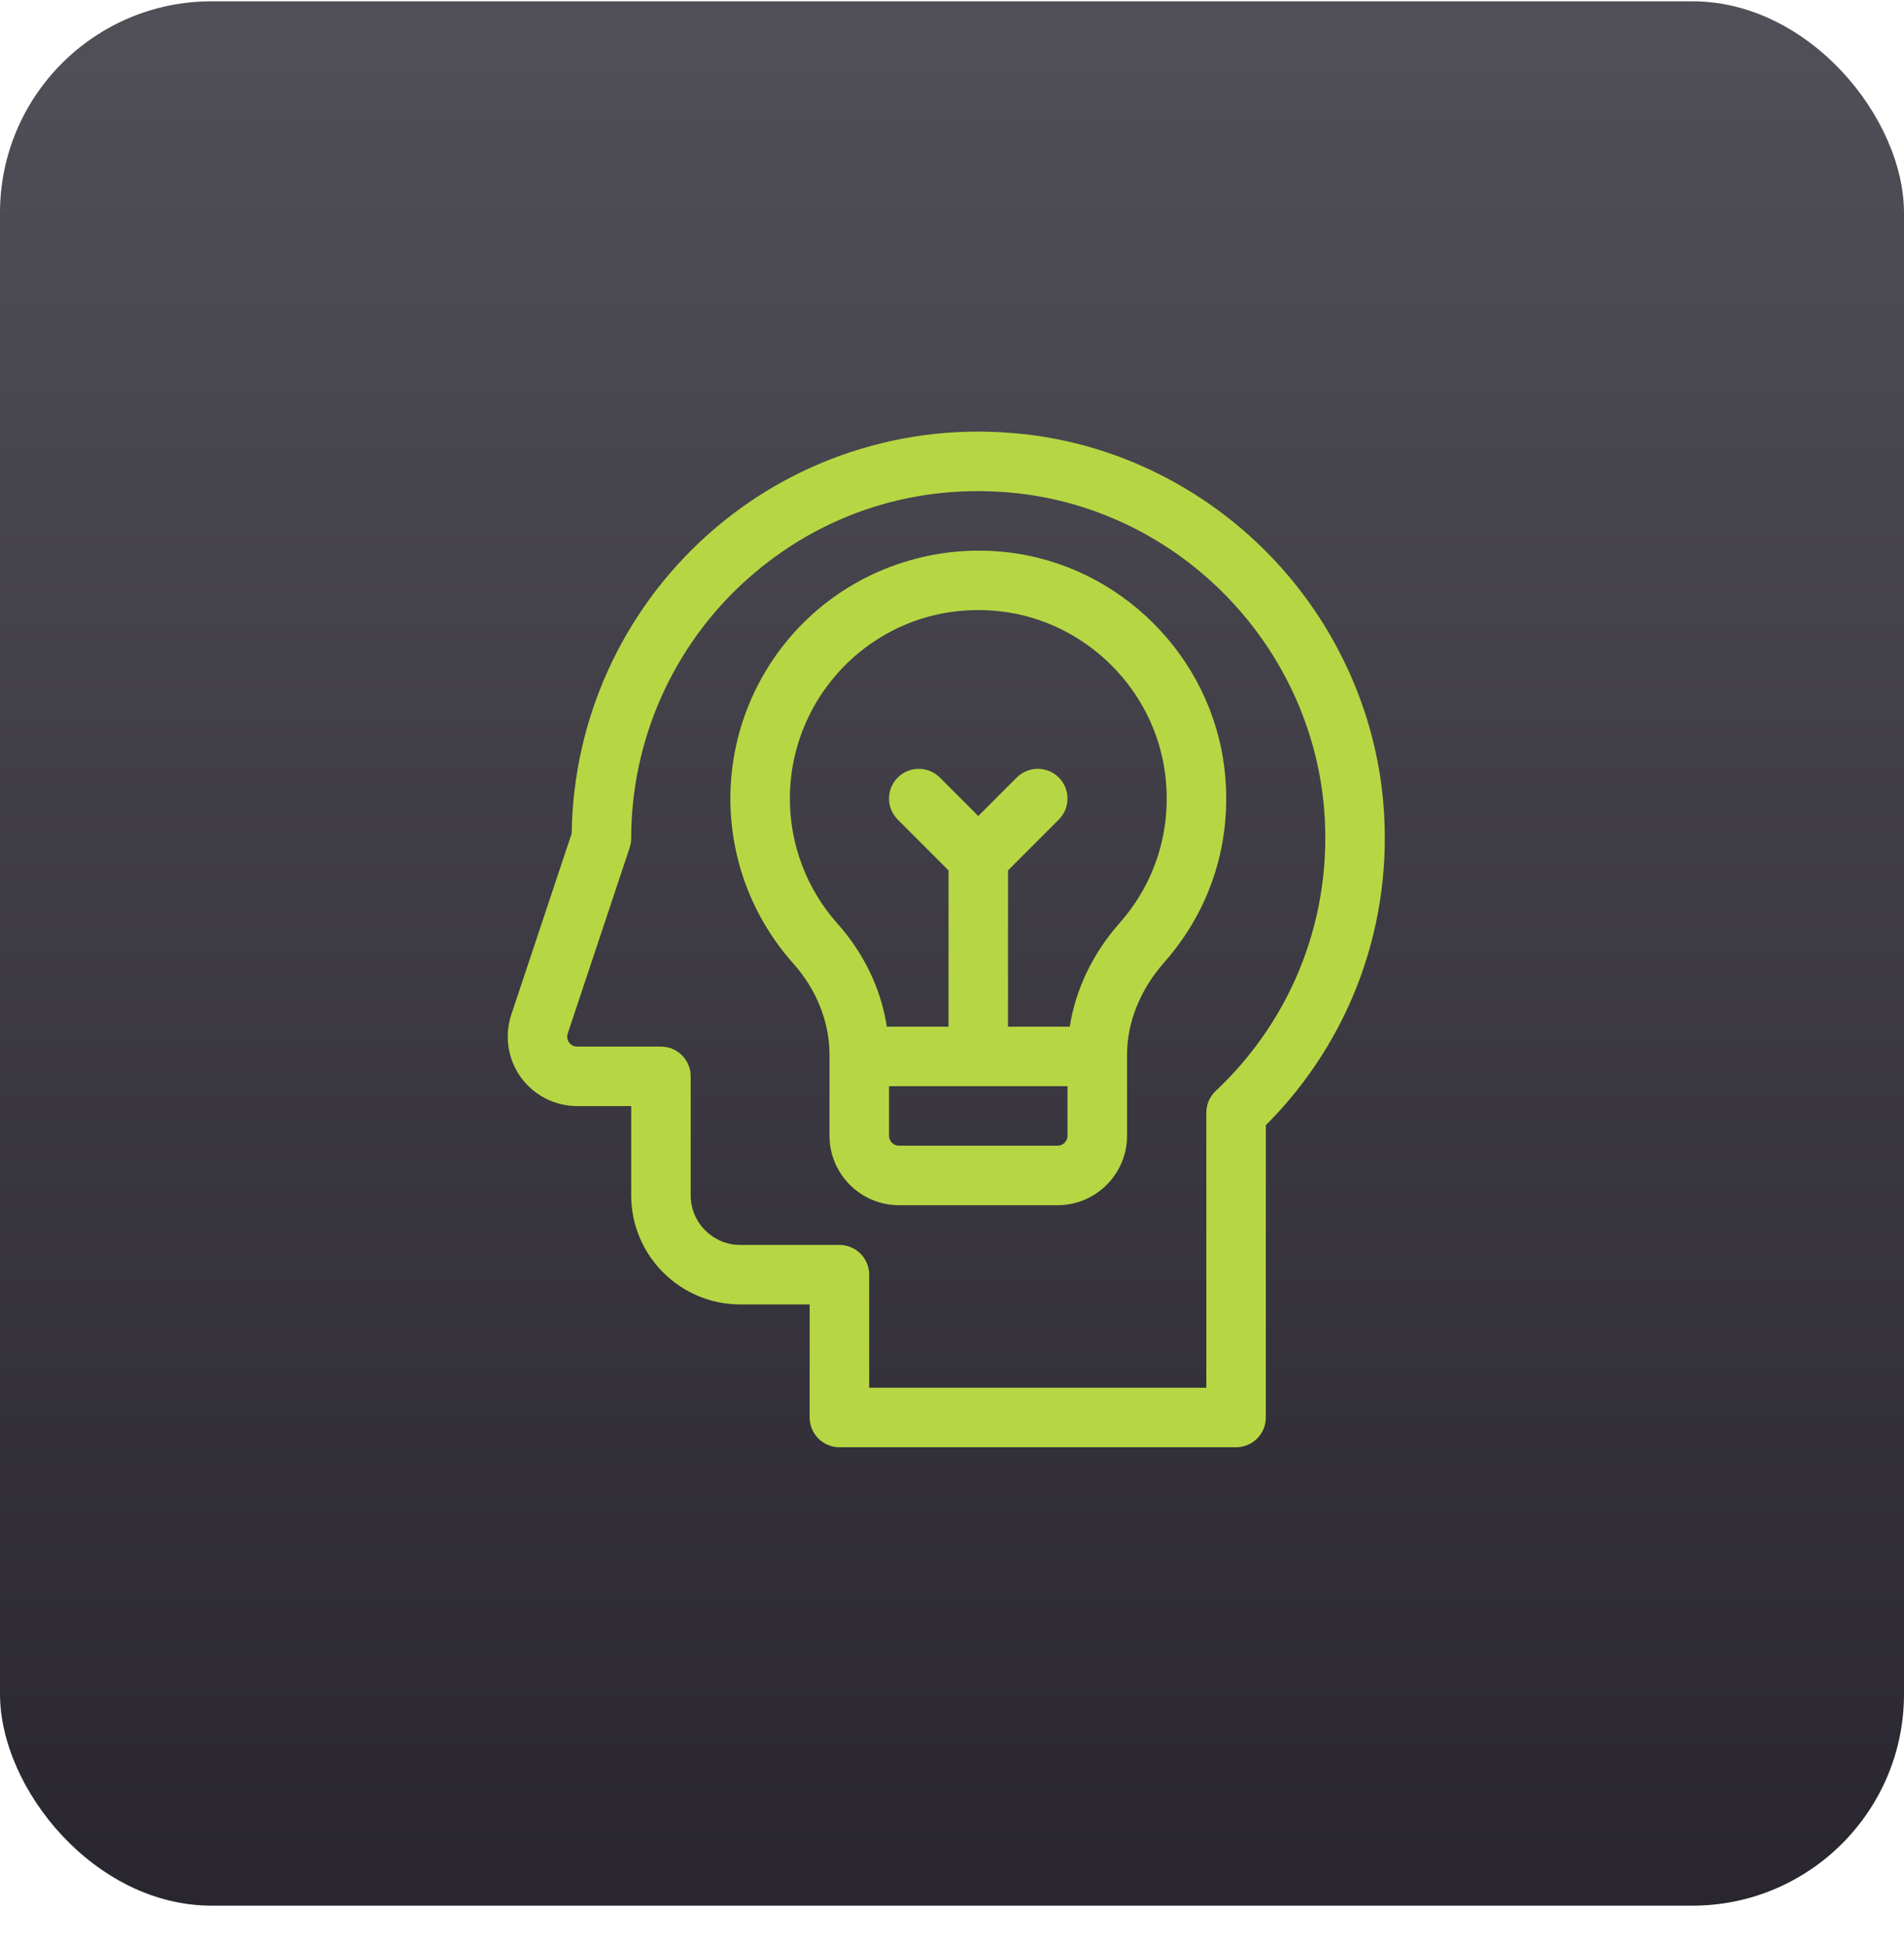 <svg xmlns="http://www.w3.org/2000/svg" width="45" height="46" viewBox="0 0 45 46" fill="none"><rect y="0.031" width="45" height="45" rx="5" fill="url(#paint0_linear_187_8317)"></rect><g clip-path="url(#clip0_187_8317)"><path d="M32.693 18.963C32.505 16.779 31.546 14.698 29.993 13.104C28.438 11.509 26.383 10.498 24.205 10.259C22.802 10.105 21.424 10.248 20.107 10.682C18.846 11.098 17.703 11.76 16.71 12.651C14.706 14.447 13.545 17.007 13.512 19.693L12.084 23.977C11.918 24.477 12.002 25.029 12.309 25.456C12.617 25.882 13.114 26.137 13.64 26.137H14.918V28.246C14.918 29.668 16.074 30.824 17.496 30.824H19.136V33.496C19.136 33.884 19.451 34.199 19.839 34.199H29.214C29.602 34.199 29.917 33.884 29.917 33.496V26.589C31.93 24.575 32.939 21.813 32.693 18.963ZM28.733 25.779C28.591 25.912 28.511 26.098 28.511 26.292V32.793H20.543V30.121C20.543 29.733 20.228 29.418 19.839 29.418H17.496C16.849 29.418 16.324 28.892 16.324 28.246V25.434C16.324 25.045 16.009 24.731 15.621 24.731H13.64C13.536 24.731 13.476 24.67 13.45 24.633C13.424 24.597 13.385 24.521 13.418 24.422L14.882 20.031C14.905 19.959 14.918 19.884 14.918 19.809C14.918 17.48 15.913 15.253 17.648 13.698C19.407 12.122 21.681 11.397 24.052 11.657C25.906 11.861 27.658 12.723 28.986 14.086C30.313 15.448 31.132 17.223 31.292 19.084C31.509 21.605 30.576 24.046 28.733 25.779Z" fill="#B6D743"></path><path d="M23.788 13.048C22.121 12.863 20.454 13.394 19.214 14.504C17.973 15.614 17.262 17.206 17.262 18.87C17.262 20.308 17.789 21.691 18.746 22.764C19.3 23.385 19.605 24.153 19.605 24.927V26.839C19.605 27.743 20.341 28.479 21.246 28.479H24.996C25.901 28.479 26.637 27.743 26.637 26.839V24.928C26.637 24.16 26.948 23.384 27.515 22.742C28.627 21.483 29.134 19.863 28.941 18.181C28.634 15.504 26.467 13.345 23.788 13.048ZM25.23 26.839C25.23 26.968 25.125 27.073 24.996 27.073H21.246C21.117 27.073 21.012 26.968 21.012 26.839V25.667H25.23V26.839ZM26.461 21.811C25.827 22.529 25.42 23.381 25.283 24.261H23.824V20.568L25.024 19.367C25.299 19.093 25.299 18.648 25.024 18.373C24.75 18.099 24.305 18.099 24.03 18.373L23.121 19.282L22.212 18.373C21.937 18.099 21.492 18.099 21.218 18.373C20.943 18.648 20.943 19.093 21.218 19.367L22.418 20.568V24.261H20.96C20.825 23.377 20.423 22.532 19.795 21.828C19.068 21.012 18.668 19.962 18.668 18.87C18.668 17.605 19.209 16.396 20.152 15.551C21.108 14.695 22.344 14.303 23.633 14.445C25.666 14.671 27.311 16.31 27.544 18.342C27.69 19.622 27.306 20.855 26.461 21.811Z" fill="#B6D743"></path></g><defs><linearGradient id="paint0_linear_187_8317" x1="22.5" y1="0.031" x2="22.5" y2="45.031" gradientUnits="userSpaceOnUse"><stop stop-color="#514F57"></stop><stop offset="1" stop-color="#292630"></stop></linearGradient><clipPath id="clip0_187_8317"><rect width="21" height="25" fill="white" transform="translate(12 10.031)"></rect></clipPath></defs></svg>